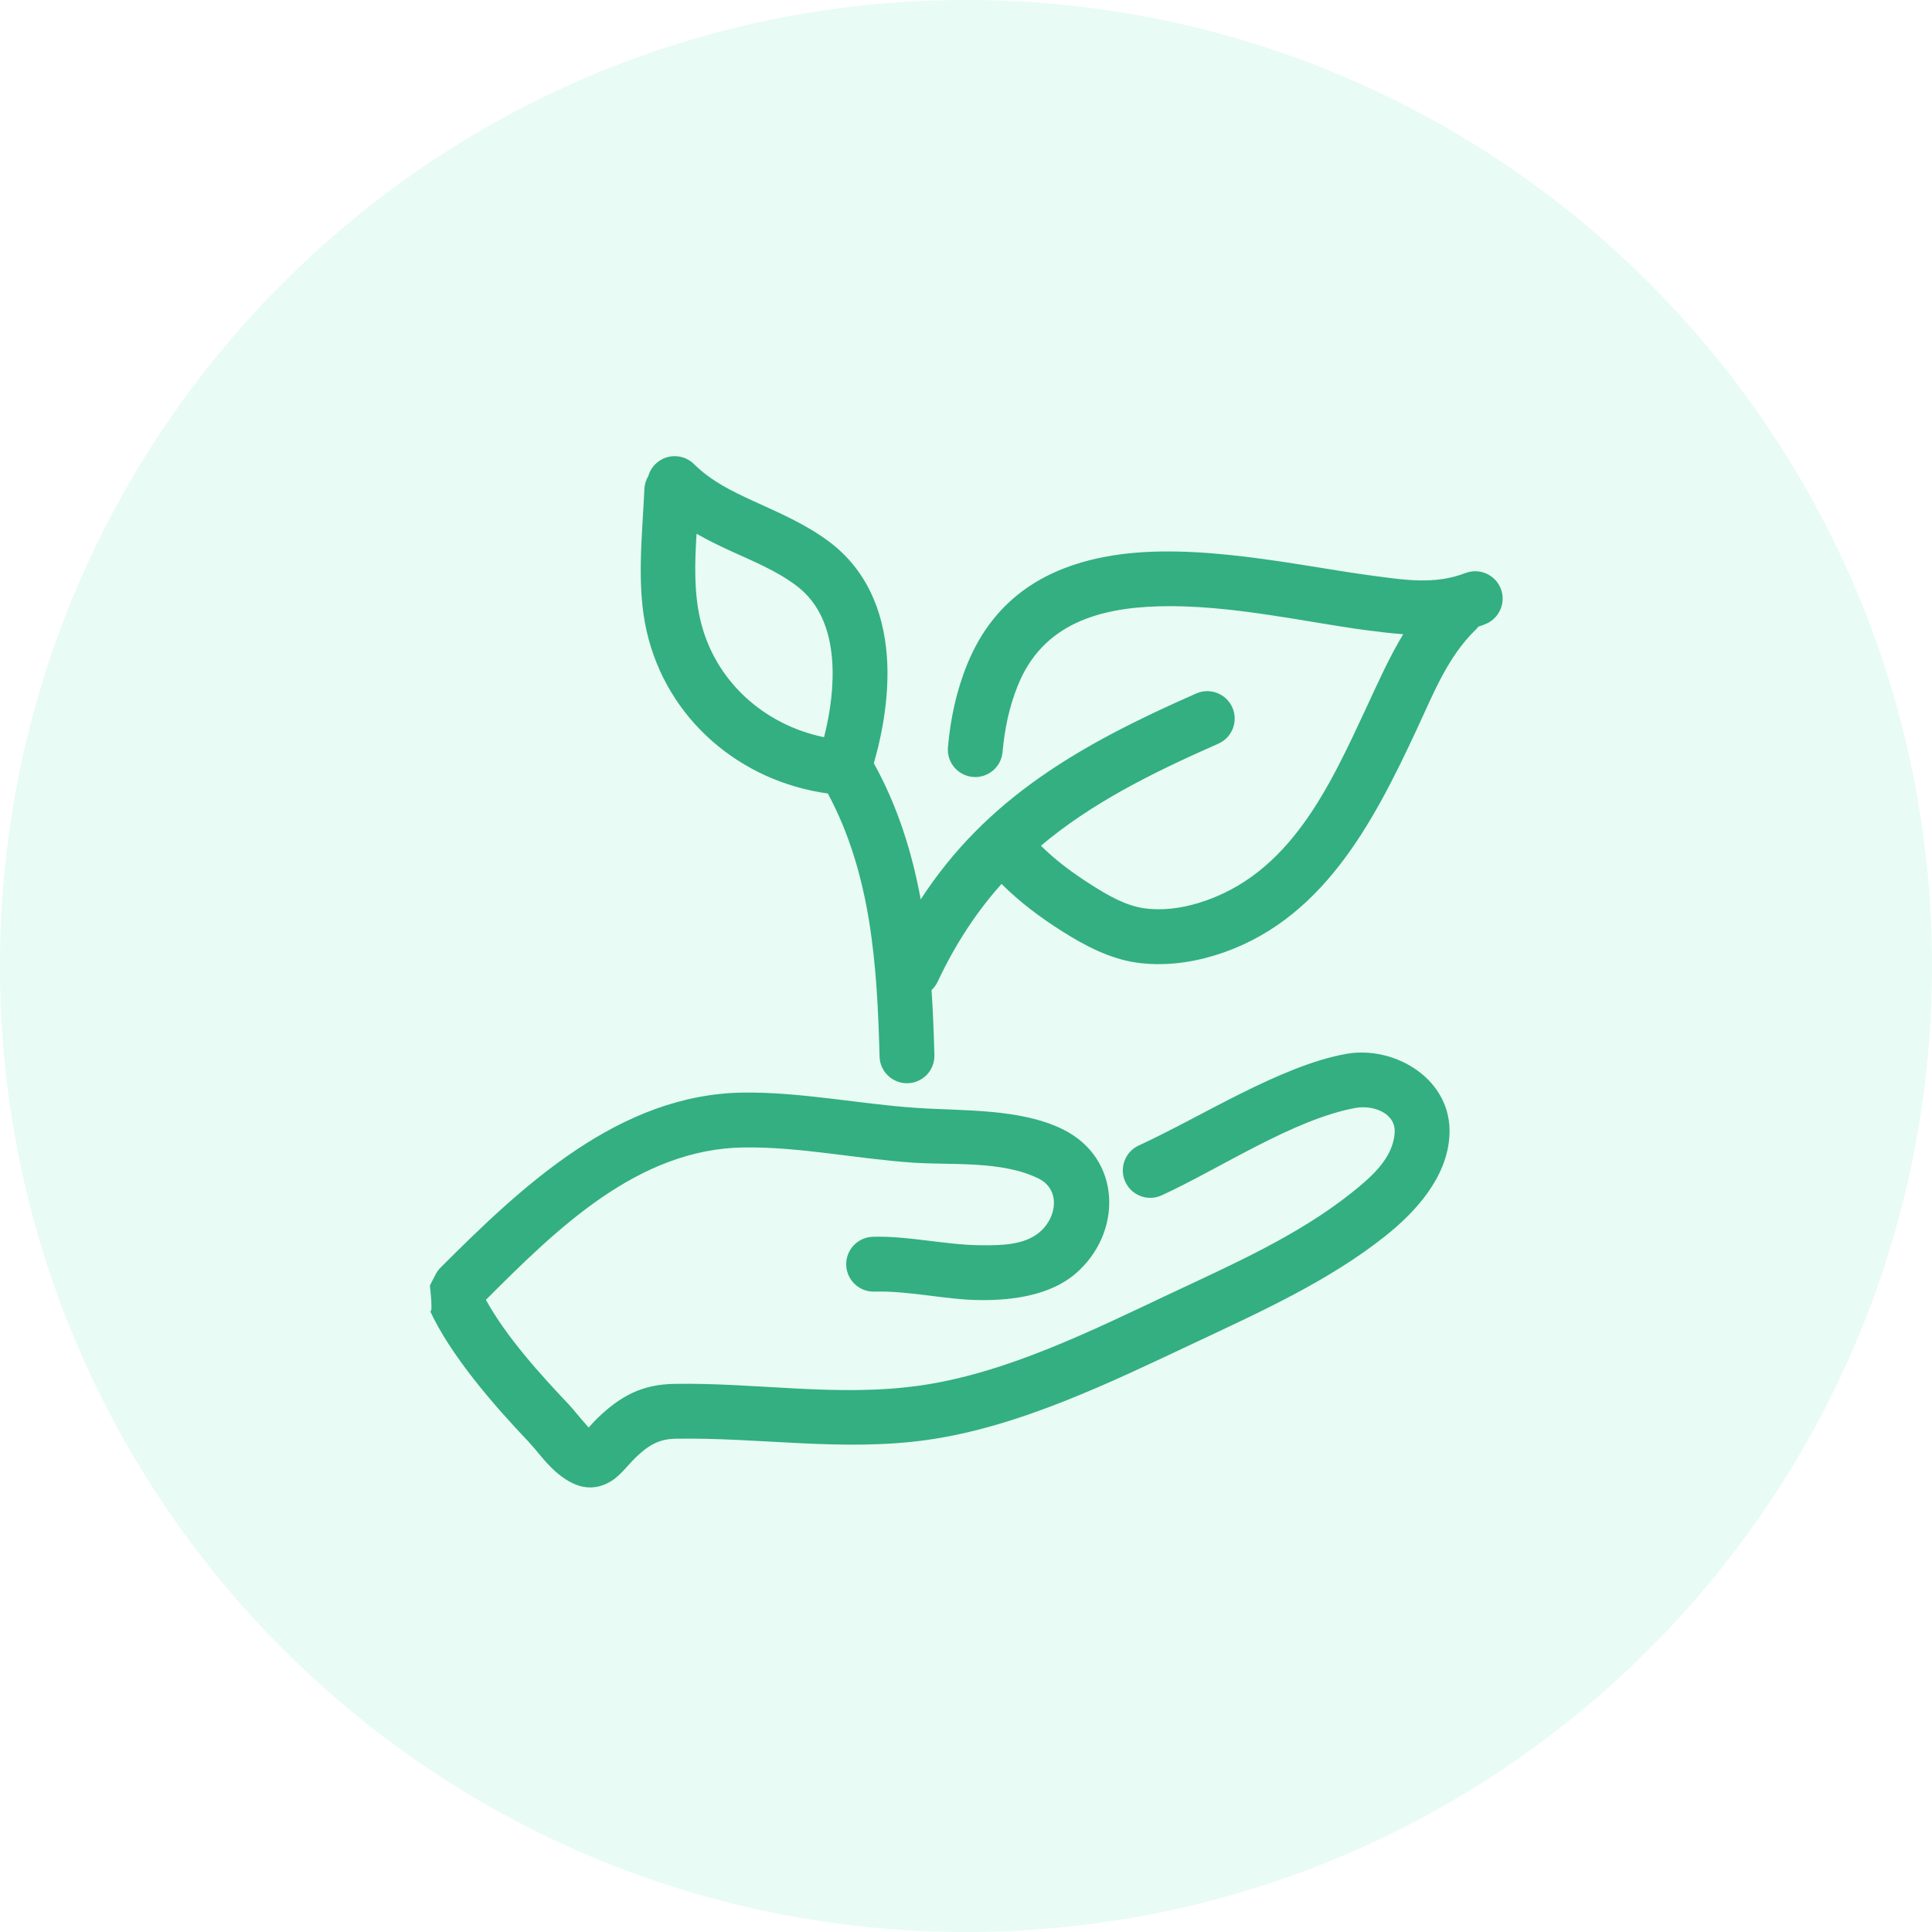 <?xml version="1.0" encoding="UTF-8"?>
<svg xmlns="http://www.w3.org/2000/svg" width="72" height="72" viewBox="0 0 72 72" fill="none">
  <path fill-rule="evenodd" clip-rule="evenodd" d="M36 72C55.882 72 72 55.882 72 36C72 16.118 55.882 0 36 0C16.118 0 0 16.118 0 36C0 55.882 16.118 72 36 72Z" fill="#40DBA2" fill-opacity="0.12"></path>
  <path fill-rule="evenodd" clip-rule="evenodd" d="M21.936 53.202C21.913 53.172 21.888 53.142 21.862 53.114C21.61 52.838 21.379 52.532 21.192 52.335C20.16 51.249 18.869 49.825 18.108 48.441C20.752 45.796 23.77 42.814 27.719 42.762C29.825 42.734 31.931 43.188 34.031 43.329C35.5 43.426 37.347 43.25 38.705 43.921C39.52 44.323 39.4 45.358 38.749 45.915C38.172 46.408 37.295 46.412 36.57 46.407C35.221 46.398 33.879 46.054 32.53 46.091C31.966 46.107 31.521 46.577 31.536 47.142C31.552 47.705 32.022 48.151 32.586 48.134C33.912 48.099 35.23 48.442 36.556 48.451C37.742 48.459 39.134 48.275 40.077 47.469C41.841 45.96 41.817 43.178 39.611 42.088C38.025 41.304 35.882 41.404 34.167 41.289C32.013 41.145 29.852 40.689 27.692 40.718C23.082 40.779 19.48 44.177 16.419 47.239C16.344 47.314 16.281 47.401 16.232 47.496C16.042 47.867 16.021 47.908 16.021 47.908C16.021 47.908 16.166 49.163 16 48.799C16.784 50.517 18.414 52.379 19.71 53.743C19.934 53.98 20.222 54.371 20.533 54.681C20.869 55.019 21.24 55.268 21.593 55.374C21.993 55.493 22.397 55.431 22.781 55.196C23.114 54.993 23.442 54.555 23.684 54.322C24.136 53.888 24.536 53.627 25.166 53.617C28.314 53.562 31.395 54.106 34.546 53.663C38.004 53.177 41.429 51.497 44.56 50.024C46.979 48.886 49.529 47.733 51.632 46.059C52.779 45.146 53.934 43.864 54.017 42.309C54.129 40.218 51.972 38.945 50.151 39.278C47.693 39.727 44.744 41.632 42.44 42.688C41.927 42.923 41.702 43.531 41.937 44.043C42.172 44.556 42.779 44.782 43.291 44.547C45.458 43.554 48.206 41.71 50.518 41.289C51.155 41.172 52.014 41.469 51.976 42.201C51.923 43.173 51.076 43.889 50.359 44.46C48.379 46.036 45.967 47.103 43.69 48.174C40.737 49.563 37.521 51.18 34.261 51.639C31.194 52.07 28.195 51.52 25.131 51.573C23.929 51.593 23.132 52.019 22.268 52.848C22.19 52.922 22.054 53.07 21.936 53.202ZM24.161 17.74C24.076 17.88 24.023 18.044 24.015 18.22C23.938 19.944 23.712 21.814 24.096 23.511C24.842 26.806 27.589 29.124 30.851 29.571C32.47 32.583 32.69 35.987 32.779 39.375C32.794 39.938 33.263 40.384 33.827 40.369C34.391 40.355 34.837 39.884 34.822 39.321C34.801 38.512 34.77 37.702 34.716 36.897C34.809 36.81 34.886 36.706 34.944 36.584C35.618 35.149 36.414 33.96 37.324 32.941C38.008 33.624 38.78 34.2 39.603 34.719C40.432 35.243 41.366 35.733 42.353 35.873C43.325 36.011 44.32 35.893 45.254 35.609C49.249 34.397 51.169 30.679 52.805 27.168C53.412 25.867 53.947 24.479 54.999 23.462C55.034 23.428 55.066 23.391 55.096 23.352C55.179 23.326 55.262 23.295 55.345 23.263C55.871 23.06 56.135 22.468 55.931 21.942C55.728 21.416 55.135 21.154 54.609 21.357C53.451 21.803 52.317 21.608 51.108 21.449C48.426 21.093 44.58 20.194 41.448 20.704C39.072 21.091 37.076 22.232 36.048 24.749C35.641 25.747 35.423 26.774 35.327 27.845C35.276 28.406 35.691 28.904 36.253 28.954C36.815 29.005 37.312 28.59 37.362 28.027C37.44 27.161 37.612 26.328 37.941 25.522C38.864 23.259 40.945 22.654 43.207 22.595C45.831 22.526 48.718 23.194 50.84 23.475C51.333 23.54 51.817 23.602 52.295 23.635C51.779 24.485 51.37 25.406 50.952 26.304C49.554 29.304 48.074 32.617 44.661 33.653C44.009 33.85 43.317 33.944 42.641 33.849C41.937 33.749 41.286 33.364 40.694 32.99C40.009 32.558 39.363 32.084 38.792 31.518C40.643 29.956 42.859 28.834 45.403 27.715C45.919 27.488 46.154 26.884 45.927 26.368C45.7 25.852 45.097 25.616 44.58 25.844C40.213 27.764 36.766 29.751 34.312 33.517C33.987 31.757 33.454 30.05 32.565 28.444C32.921 27.207 33.154 25.776 33.048 24.423C32.919 22.766 32.294 21.228 30.891 20.181C30.023 19.532 29.047 19.117 28.084 18.676C27.294 18.315 26.512 17.938 25.862 17.295C25.46 16.899 24.813 16.901 24.416 17.304C24.291 17.429 24.206 17.58 24.161 17.74ZM25.959 19.891C25.891 20.959 25.86 22.044 26.09 23.06C26.612 25.367 28.469 27.013 30.71 27.474C30.942 26.558 31.085 25.547 31.01 24.582C30.927 23.512 30.573 22.495 29.668 21.818C28.918 21.258 28.065 20.916 27.233 20.535C26.8 20.336 26.372 20.129 25.959 19.891Z" fill="#33AF82"></path>
</svg>
